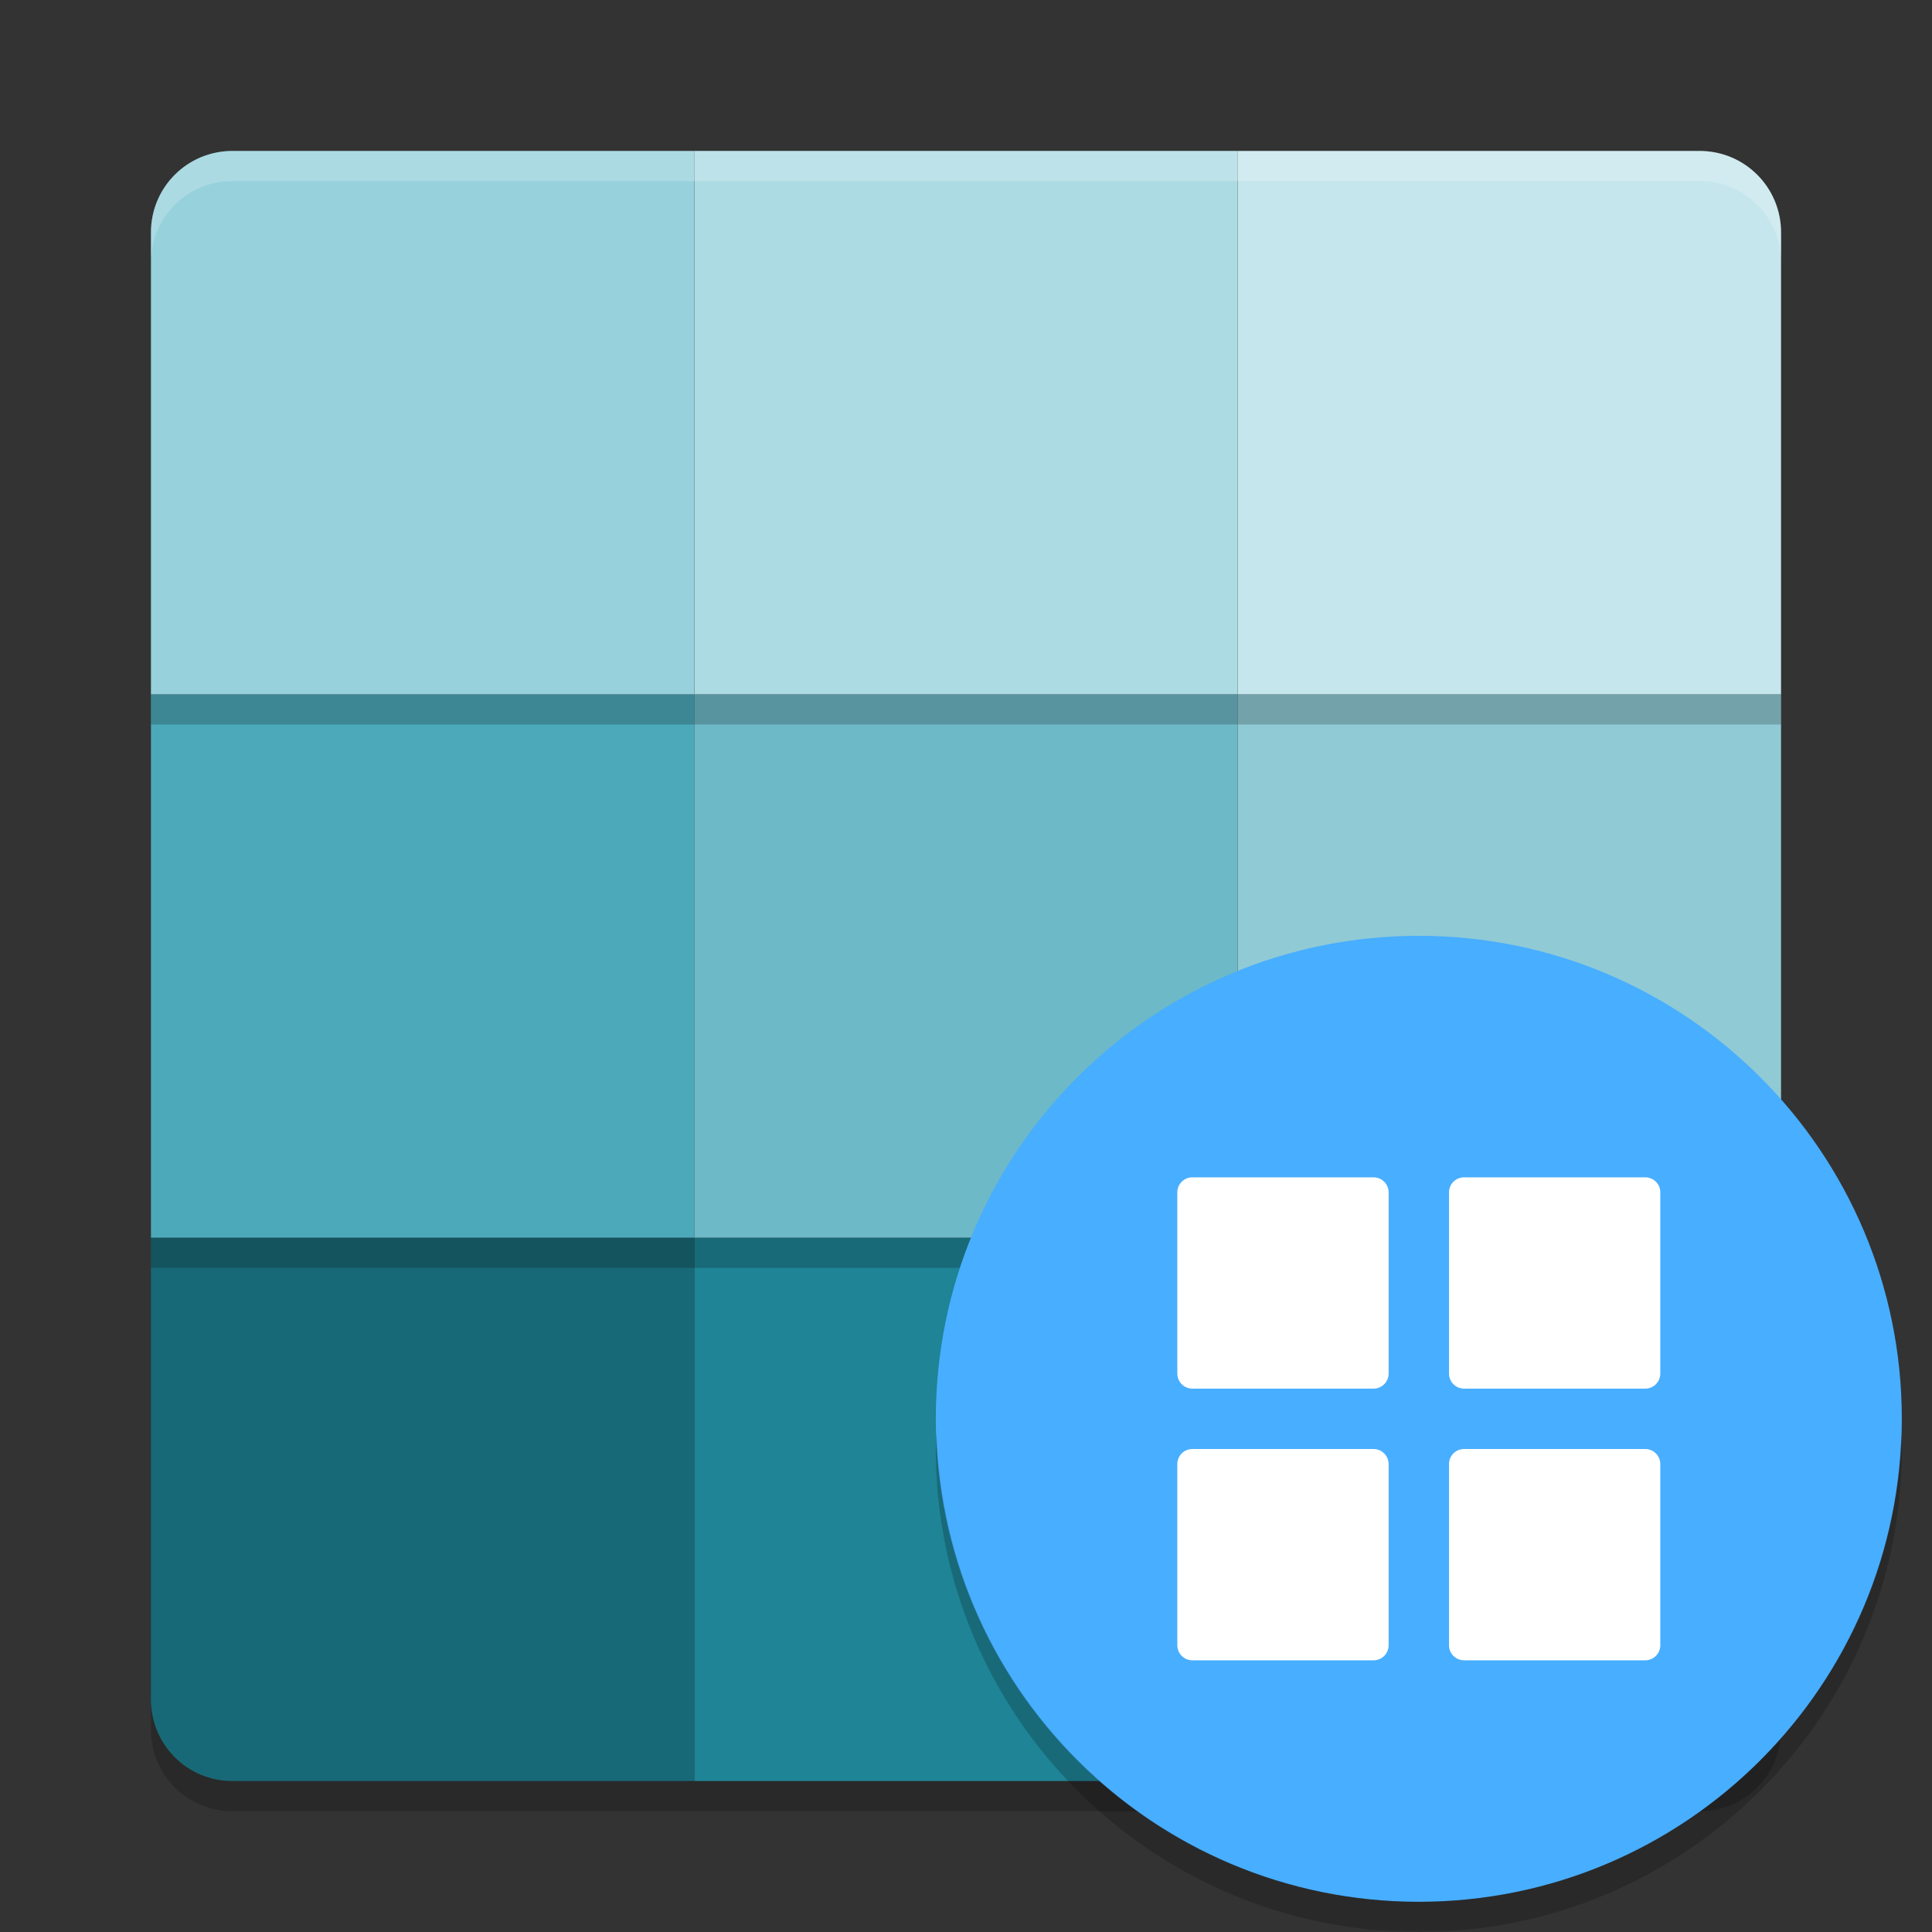 <svg xmlns="http://www.w3.org/2000/svg" xmlns:xlink="http://www.w3.org/1999/xlink" width="384pt" height="384pt" version="1.1" viewBox="0 0 384 384">
 <rect x="0" y="0" width="384" height="384" fill="#333333" stroke="none"/>
 <defs>
  <filter id="alpha" width="100%" height="100%" x="0%" y="0%" filterUnits="objectBoundingBox">
   <feColorMatrix in="SourceGraphic" type="matrix" values="0 0 0 0 1 0 0 0 0 1 0 0 0 0 1 0 0 0 1 0"/>
  </filter>
  <mask id="mask0">
   <g filter="url(#alpha)">
    <rect width="384" height="384" x="0" y="0" style="fill:rgb(0%,0%,0%);fill-opacity:0.2"/>
   </g>
  </mask>
  <clipPath id="clip1">
   <rect width="384" height="384" x="0" y="0"/>
  </clipPath>
  <g id="surface5" clip-path="url(#clip1)">
   <path style="fill:rgb(0%,0%,0%)" d="M 30 144 L 138 144 L 138 252 L 30 252 Z M 30 144"/>
  </g>
  <mask id="mask1">
   <g filter="url(#alpha)">
    <rect width="384" height="384" x="0" y="0" style="fill:rgb(0%,0%,0%);fill-opacity:0.2"/>
   </g>
  </mask>
  <clipPath id="clip2">
   <rect width="384" height="384" x="0" y="0"/>
  </clipPath>
  <g id="surface8" clip-path="url(#clip2)">
   <path style="fill:rgb(0%,0%,0%)" d="M 138 144 L 246 144 L 246 252 L 138 252 Z M 138 144"/>
  </g>
  <mask id="mask2">
   <g filter="url(#alpha)">
    <rect width="384" height="384" x="0" y="0" style="fill:rgb(0%,0%,0%);fill-opacity:0.2"/>
   </g>
  </mask>
  <clipPath id="clip3">
   <rect width="384" height="384" x="0" y="0"/>
  </clipPath>
  <g id="surface11" clip-path="url(#clip3)">
   <path style="fill:rgb(0%,0%,0%)" d="M 246 144 L 354 144 L 354 252 L 246 252 Z M 246 144"/>
  </g>
  <mask id="mask3">
   <g filter="url(#alpha)">
    <rect width="384" height="384" x="0" y="0" style="fill:rgb(0%,0%,0%);fill-opacity:0.2"/>
   </g>
  </mask>
  <clipPath id="clip4">
   <rect width="384" height="384" x="0" y="0"/>
  </clipPath>
  <g id="surface14" clip-path="url(#clip4)">
   <path style="fill:rgb(0%,0%,0%)" d="M 246 36 L 246 144 L 354 144 L 354 52.199 C 354 43.227 346.773 36 337.801 36 Z M 246 36"/>
  </g>
  <mask id="mask4">
   <g filter="url(#alpha)">
    <rect width="384" height="384" x="0" y="0" style="fill:rgb(0%,0%,0%);fill-opacity:0.2"/>
   </g>
  </mask>
  <clipPath id="clip5">
   <rect width="384" height="384" x="0" y="0"/>
  </clipPath>
  <g id="surface17" clip-path="url(#clip5)">
   <path style="fill:rgb(0%,0%,0%)" d="M 138 36 L 246 36 L 246 144 L 138 144 Z M 138 36"/>
  </g>
  <mask id="mask5">
   <g filter="url(#alpha)">
    <rect width="384" height="384" x="0" y="0" style="fill:rgb(0%,0%,0%);fill-opacity:0.2"/>
   </g>
  </mask>
  <clipPath id="clip6">
   <rect width="384" height="384" x="0" y="0"/>
  </clipPath>
  <g id="surface20" clip-path="url(#clip6)">
   <path style="fill:rgb(0%,0%,0%)" d="M 46.199 36 C 37.227 36 30 43.227 30 52.199 L 30 144 L 138 144 L 138 36 Z M 46.199 36"/>
  </g>
  <mask id="mask6">
   <g filter="url(#alpha)">
    <rect width="384" height="384" x="0" y="0" style="fill:rgb(0%,0%,0%);fill-opacity:0.2"/>
   </g>
  </mask>
  <clipPath id="clip7">
   <rect width="384" height="384" x="0" y="0"/>
  </clipPath>
  <g id="surface23" clip-path="url(#clip7)">
   <path style="fill:rgb(0%,0%,0%)" d="M 30 337.801 L 30 343.801 C 30 352.777 37.223 360 46.195 360 L 337.805 360 C 346.781 360 354 352.777 354 343.801 L 354 337.801 C 354 346.777 346.781 354 337.805 354 L 46.195 354 C 37.223 354 30 346.777 30 337.801 Z M 30 337.801"/>
  </g>
  <mask id="mask7">
   <g filter="url(#alpha)">
    <rect width="384" height="384" x="0" y="0" style="fill:rgb(0%,0%,0%);fill-opacity:0.2"/>
   </g>
  </mask>
  <clipPath id="clip8">
   <rect width="384" height="384" x="0" y="0"/>
  </clipPath>
  <g id="surface26" clip-path="url(#clip8)">
   <path style="fill:rgb(100%,100%,100%)" d="M 46.195 30 C 37.219 30 30 37.219 30 46.195 L 30 52.195 C 30 43.219 37.219 36 46.195 36 L 337.805 36 C 346.781 36 354 43.219 354 52.195 L 354 46.195 C 354 37.219 346.781 30 337.805 30 Z M 46.195 30"/>
  </g>
  <mask id="mask8">
   <g filter="url(#alpha)">
    <rect width="384" height="384" x="0" y="0" style="fill:rgb(0%,0%,0%);fill-opacity:0.2"/>
   </g>
  </mask>
  <clipPath id="clip9">
   <rect width="384" height="384" x="0" y="0"/>
  </clipPath>
  <g id="surface29" clip-path="url(#clip9)">
   <path style="fill:rgb(0%,0%,0%)" d="M 186.152 285 C 186.086 285.996 186.035 286.992 186 287.988 C 186 341.016 228.98 384 282 384 C 335.02 384 378 341.016 378 287.988 C 377.98 287.004 377.945 286.02 377.895 285.035 C 376.25 336.828 333.812 377.969 282 378 C 230.195 377.941 187.777 336.785 186.152 285 Z M 186.152 285"/>
  </g>
 </defs>
 <g>
  <path style="fill:rgb(14.51%,62.353%,70.196%)" d="M 246 246 L 246 354 L 337.801 354 C 346.777 354 354 346.777 354 337.801 L 354 246 Z M 246 246"/>
  <path style="fill:rgb(11.765%,51.765%,58.824%)" d="M 138 246 L 246 246 L 246 354 L 138 354 Z M 138 246"/>
  <path style="fill:rgb(9.412%,41.176%,46.667%)" d="M 30 246 L 30 337.801 C 30 346.777 37.227 354 46.199 354 L 138 354 L 138 246 Z M 30 246"/>
  <use mask="url(#mask0)" xlink:href="#surface5"/>
  <path style="fill:rgb(29.804%,66.275%,72.941%)" d="M 30 138 L 138 138 L 138 246 L 30 246 Z M 30 138"/>
  <use mask="url(#mask1)" xlink:href="#surface8"/>
  <path style="fill:rgb(43.137%,72.549%,78.039%)" d="M 138 138 L 246 138 L 246 246 L 138 246 Z M 138 138"/>
  <use mask="url(#mask2)" xlink:href="#surface11"/>
  <path style="fill:rgb(56.471%,79.216%,83.529%)" d="M 246 138 L 354 138 L 354 246 L 246 246 Z M 246 138"/>
  <use mask="url(#mask3)" xlink:href="#surface14"/>
  <path style="fill:rgb(77.255%,90.196%,92.549%)" d="M 246 30 L 246 138 L 354 138 L 354 46.199 C 354 37.227 346.773 30 337.801 30 Z M 246 30"/>
  <use mask="url(#mask4)" xlink:href="#surface17"/>
  <path style="fill:rgb(67.451%,85.882%,89.02%)" d="M 138 30 L 246 30 L 246 138 L 138 138 Z M 138 30"/>
  <use mask="url(#mask5)" xlink:href="#surface20"/>
  <path style="fill:rgb(58.824%,81.961%,86.275%)" d="M 46.199 30 C 37.227 30 30 37.227 30 46.199 L 30 138 L 138 138 L 138 30 Z M 46.199 30"/>
  <use mask="url(#mask6)" xlink:href="#surface23"/>
  <use mask="url(#mask7)" xlink:href="#surface26"/>
  <path style="fill:rgb(28.235%,68.235%,100%)" d="M 378 282 C 378 335.02 335.02 378 282 378 C 228.98 378 186 335.02 186 282 C 186 228.98 228.98 186 282 186 C 335.02 186 378 228.98 378 282 Z M 378 282"/>
  <use mask="url(#mask8)" xlink:href="#surface29"/>
  <path style="fill:rgb(100%,100%,100%)" d="M 237 234 L 273 234 C 274.66 234 276 235.34 276 237 L 276 273 C 276 274.66 274.66 276 273 276 L 237 276 C 235.34 276 234 274.66 234 273 L 234 237 C 234 235.34 235.34 234 237 234 Z M 237 234"/>
  <path style="fill:rgb(100%,100%,100%)" d="M 291 234 L 326.996 234 C 328.66 234 330 235.34 330 237 L 330 273 C 330 274.66 328.66 276 327 276 L 291.004 276 C 289.34 276 288 274.66 288 273 L 288 237 C 288 235.34 289.34 234 291 234 Z M 291 234"/>
  <path style="fill:rgb(100%,100%,100%)" d="M 237 288 L 273 288 C 274.66 288 276 289.34 276 291 L 276 327 C 276 328.66 274.66 330 273 330 L 237 330 C 235.34 330 234 328.66 234 327 L 234 291 C 234 289.34 235.34 288 237 288 Z M 237 288"/>
  <path style="fill:rgb(100%,100%,100%)" d="M 291 288 L 326.996 288 C 328.66 288 330 289.34 330 291 L 330 327 C 330 328.66 328.66 330 327 330 L 291.004 330 C 289.34 330 288 328.66 288 327 L 288 291 C 288 289.34 289.34 288 291 288 Z M 291 288"/>
 </g>
</svg>
